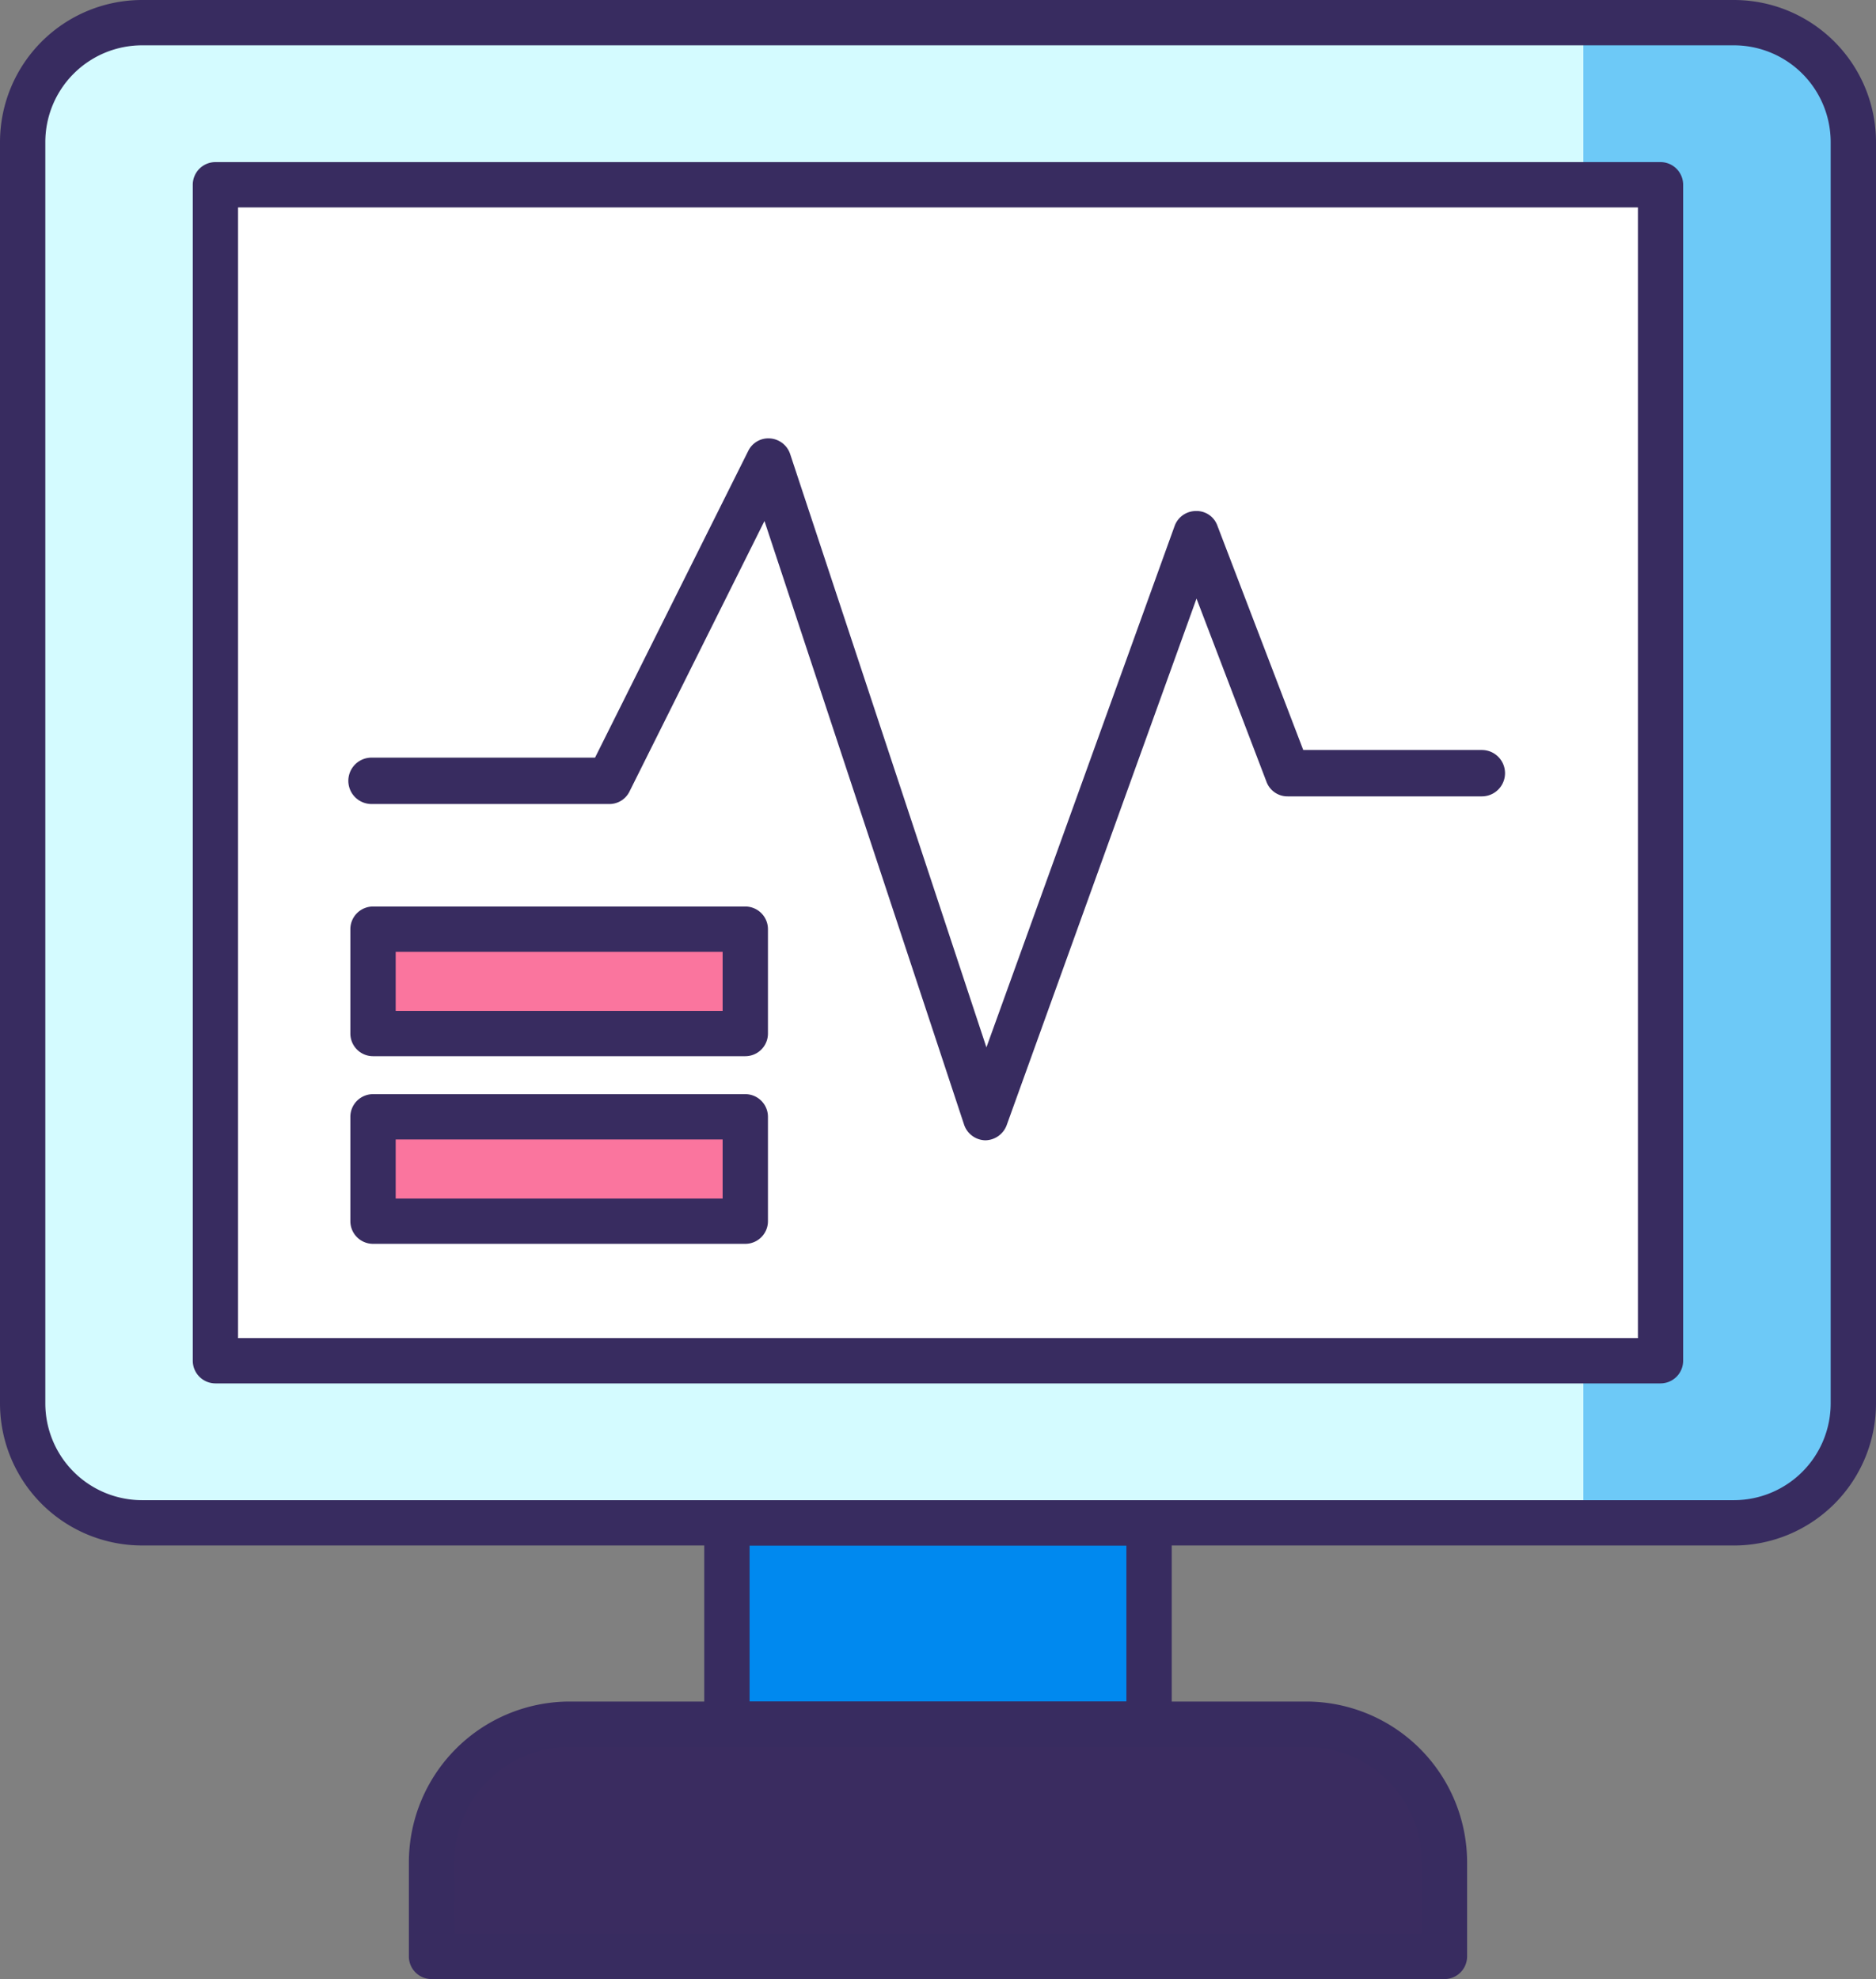 <svg id="Group_13" data-name="Group 13" xmlns="http://www.w3.org/2000/svg" xmlns:xlink="http://www.w3.org/1999/xlink" width="71.273" height="75.182" viewBox="0 0 71.273 75.182">
  <rect x="0" y="0" width="71.273" height="75.182" fill="#808080" stroke="none"/>
  <defs>
    <clipPath id="clip-path">
      <rect id="Rectangle_15" data-name="Rectangle 15" width="71.273" height="75.182" fill="none"/>
    </clipPath>
  </defs>
  <g id="Group_12" data-name="Group 12" transform="translate(0 0)" clip-path="url(#clip-path)">
    <path id="Path_116" data-name="Path 116" d="M58.27,87.871H19.787V84.3a5.248,5.248,0,0,1,5.247-5.247H53.023A5.248,5.248,0,0,1,58.27,84.3Z" transform="translate(-3.392 -13.55)" fill="#3a2c60"/>
    <path id="Path_117" data-name="Path 117" d="M58.99,79.216H54.705V87.88h9.4V84.326a5.019,5.019,0,0,0-5.113-5.11" transform="translate(-9.377 -13.578)" fill="#3a2c60"/>
    <path id="Path_118" data-name="Path 118" d="M66.056,58.028H5.573a4.534,4.534,0,0,1-4.534-4.534V5.573A4.534,4.534,0,0,1,5.573,1.039H66.056A4.534,4.534,0,0,1,70.59,5.573V53.494a4.534,4.534,0,0,1-4.534,4.534" transform="translate(-0.178 -0.178)" fill="#d4fbff"/>
    <path id="Path_119" data-name="Path 119" d="M78.306,1.241H72.6V58.068h5.7a4.452,4.452,0,0,0,4.43-4.54V5.608a4.307,4.307,0,0,0-4.43-4.367" transform="translate(-12.445 -0.213)" fill="#6dc9f7"/>
    <rect id="Rectangle_11" data-name="Rectangle 11" width="54.906" height="44.673" transform="translate(8.183 7.018)" fill="#fff"/>
    <rect id="Rectangle_12" data-name="Rectangle 12" width="16.038" height="7.65" transform="translate(27.618 57.85)" fill="#0089ef"/>
    <path id="Path_120" data-name="Path 120" d="M65.878,58.71H5.395A5.4,5.4,0,0,1,0,53.316V5.395A5.4,5.4,0,0,1,5.395,0H65.878a5.4,5.4,0,0,1,5.395,5.395V53.316a5.4,5.4,0,0,1-5.395,5.395M5.395,1.722A3.677,3.677,0,0,0,1.722,5.395V53.316a3.677,3.677,0,0,0,3.673,3.673H65.878a3.678,3.678,0,0,0,3.673-3.673V5.395a3.678,3.678,0,0,0-3.673-3.673Z" transform="translate(0 0)" fill="#382c60"/>
    <path id="Path_121" data-name="Path 121" d="M49.19,78.15H33.152a.861.861,0,0,1-.861-.861v-7.65a.861.861,0,0,1,.861-.861H49.19a.861.861,0,0,1,.861.861v7.65a.861.861,0,0,1-.861.861M34.013,76.428H48.329V70.5H34.013Z" transform="translate(-5.535 -11.789)" fill="#382c60"/>
    <path id="Path_122" data-name="Path 122" d="M58.091,88.554H19.608a.861.861,0,0,1-.861-.861V84.119a6.115,6.115,0,0,1,6.108-6.108H52.843a6.115,6.115,0,0,1,6.108,6.108v3.574a.861.861,0,0,1-.861.861M20.469,86.832H57.23V84.119a4.392,4.392,0,0,0-4.387-4.387H24.855a4.392,4.392,0,0,0-4.387,4.387Z" transform="translate(-3.213 -13.372)" fill="#382c60"/>
    <path id="Path_123" data-name="Path 123" d="M64.6,53.827H9.7a.862.862,0,0,1-.861-.861V8.293A.861.861,0,0,1,9.7,7.432H64.6a.861.861,0,0,1,.861.861V52.966a.861.861,0,0,1-.861.861M10.559,52.105H63.743V9.154H10.559Z" transform="translate(-1.515 -1.274)" fill="#382c60"/>
    <path id="Path_124" data-name="Path 124" d="M40.183,46.763h-.012a.872.872,0,0,1-.806-.608L31.786,23.237,26.652,33.525a.848.848,0,0,1-.771.463H16.857a.881.881,0,0,1,0-1.762h8.492l5.827-11.665a.849.849,0,0,1,.832-.46.867.867,0,0,1,.756.6l7.454,22.532,7.15-19.807a.86.86,0,0,1,.8-.568.838.838,0,0,1,.812.522l3.275,8.556H59.04a.881.881,0,0,1,0,1.762H51.663a.849.849,0,0,1-.8-.542L48.2,26.184l-7.207,19.99A.88.88,0,0,1,40.183,46.763Z" transform="translate(-2.742 -3.445)" fill="#382c60"/>
    <rect id="Rectangle_13" data-name="Rectangle 13" width="14.143" height="3.964" transform="translate(14.172 35.298)" fill="#fa759e"/>
    <rect id="Rectangle_14" data-name="Rectangle 14" width="14.143" height="3.964" transform="translate(14.172 42.426)" fill="#fa759e"/>
    <path id="Path_125" data-name="Path 125" d="M31.069,47.247H16.926a.861.861,0,0,1-.861-.861V42.422a.861.861,0,0,1,.861-.861H31.069a.861.861,0,0,1,.861.861v3.964a.861.861,0,0,1-.861.861M17.787,45.525H30.208V43.283H17.787Z" transform="translate(-2.754 -7.124)" fill="#382c60"/>
    <path id="Path_126" data-name="Path 126" d="M31.069,55.85H16.926a.861.861,0,0,1-.861-.861V51.025a.861.861,0,0,1,.861-.861H31.069a.861.861,0,0,1,.861.861v3.964a.861.861,0,0,1-.861.861M17.787,54.128H30.208V51.886H17.787Z" transform="translate(-2.754 -8.599)" fill="#382c60"/>
  </g>
</svg>
